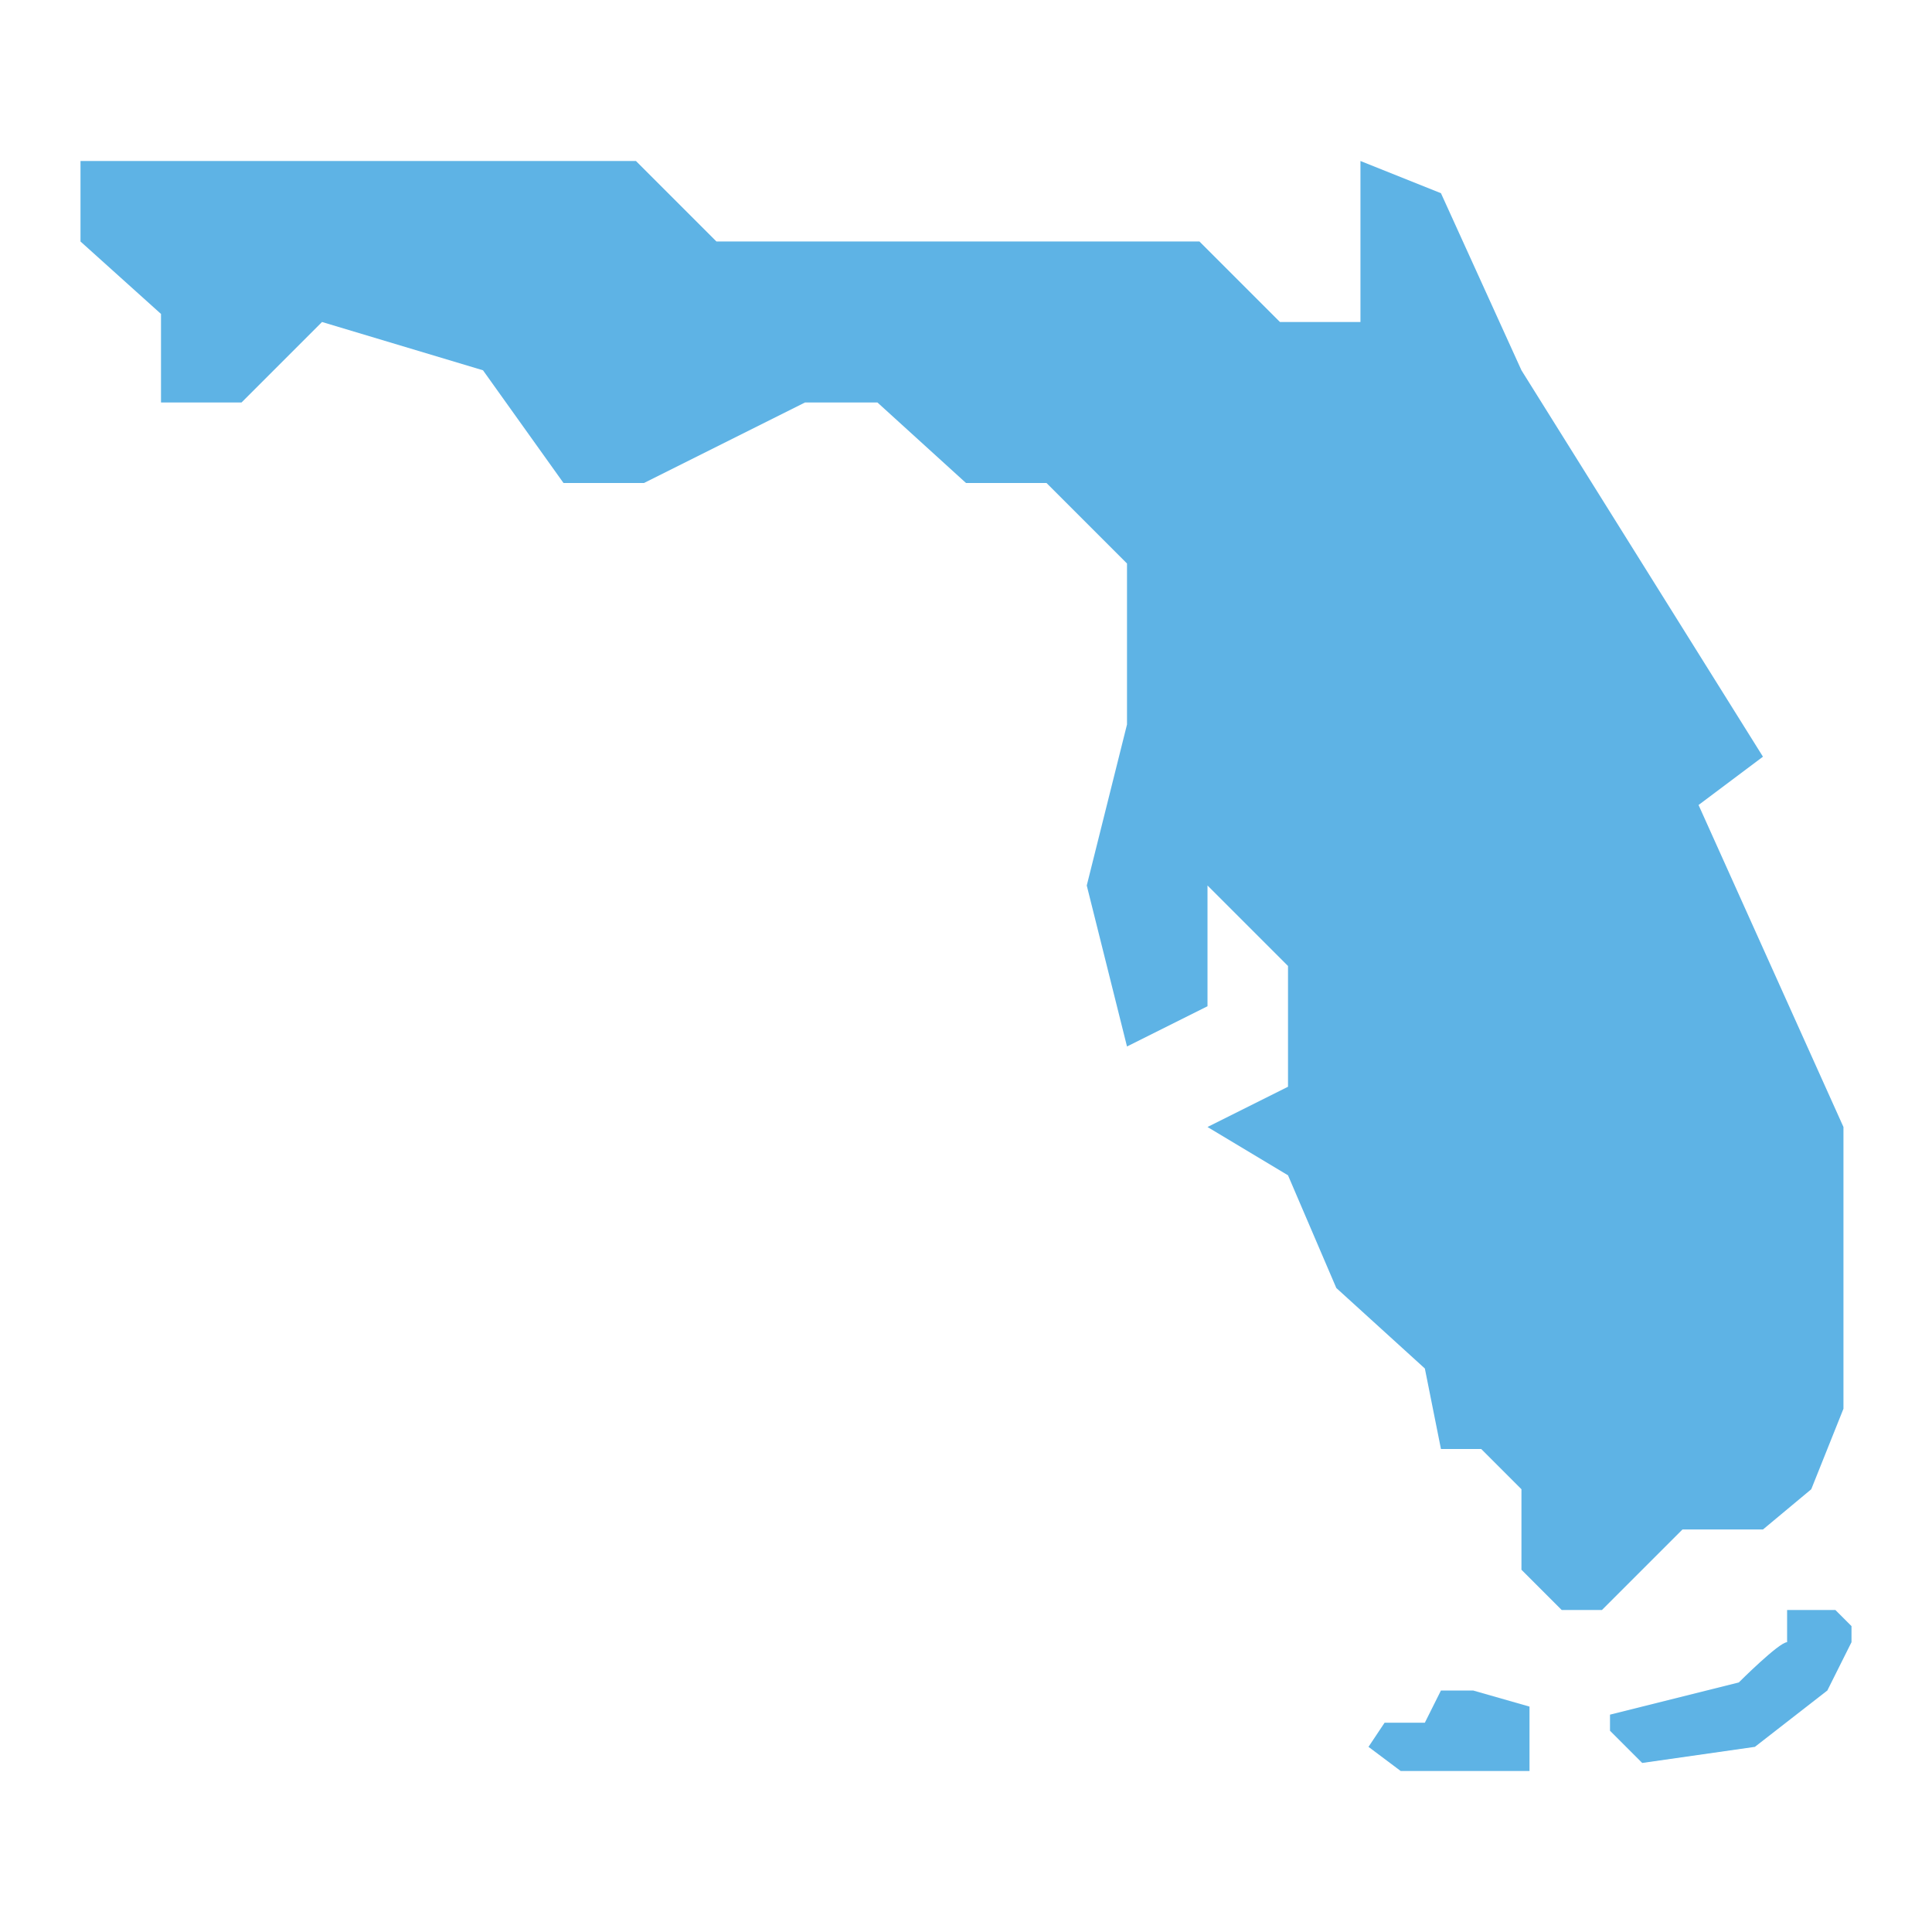 <?xml version="1.0" encoding="UTF-8"?>
<svg id="Layer_1" xmlns="http://www.w3.org/2000/svg" version="1.1" viewBox="0 0 24 24">
  <!-- Generator: Adobe Illustrator 29.1.0, SVG Export Plug-In . SVG Version: 2.1.0 Build 142)  -->
  <defs>
    <style>
      .st0 {
        fill: #5eb3e5;
      }
    </style>
  </defs>
  <path class="st0" d="M1,2v1l1,.9v1.1h1l1-1,2,.6,1,1.4h1l2-1h.9l1.1,1h1l1,1v2l-.5,2,.5,2,1-.5v-1.5l1,1v1.5l-1,.5,1,.6.6,1.4,1.1,1,.2,1h.5l.5.5v1l.5.5h.5l1-1h1l.6-.5.4-1v-3.5l-1.8-4,.8-.6-3-4.8-1-2.2-1-.4v2h-1l-1-1h-6l-1-1H1ZM22.2,20v.4c-.1,0-.6.5-.6.5l-1.6.4v.2l.4.4,1.4-.2.9-.7.3-.6v-.2l-.2-.2h-.6ZM18.3,21h-.4c0,0-.2.4-.2.4h-.5c0,0-.2.3-.2.3l.4.3h1.6v-.8l-.7-.2Z"/>
  <rect class="st0" x="37" y="-17" width="50" height="59"/>
</svg>